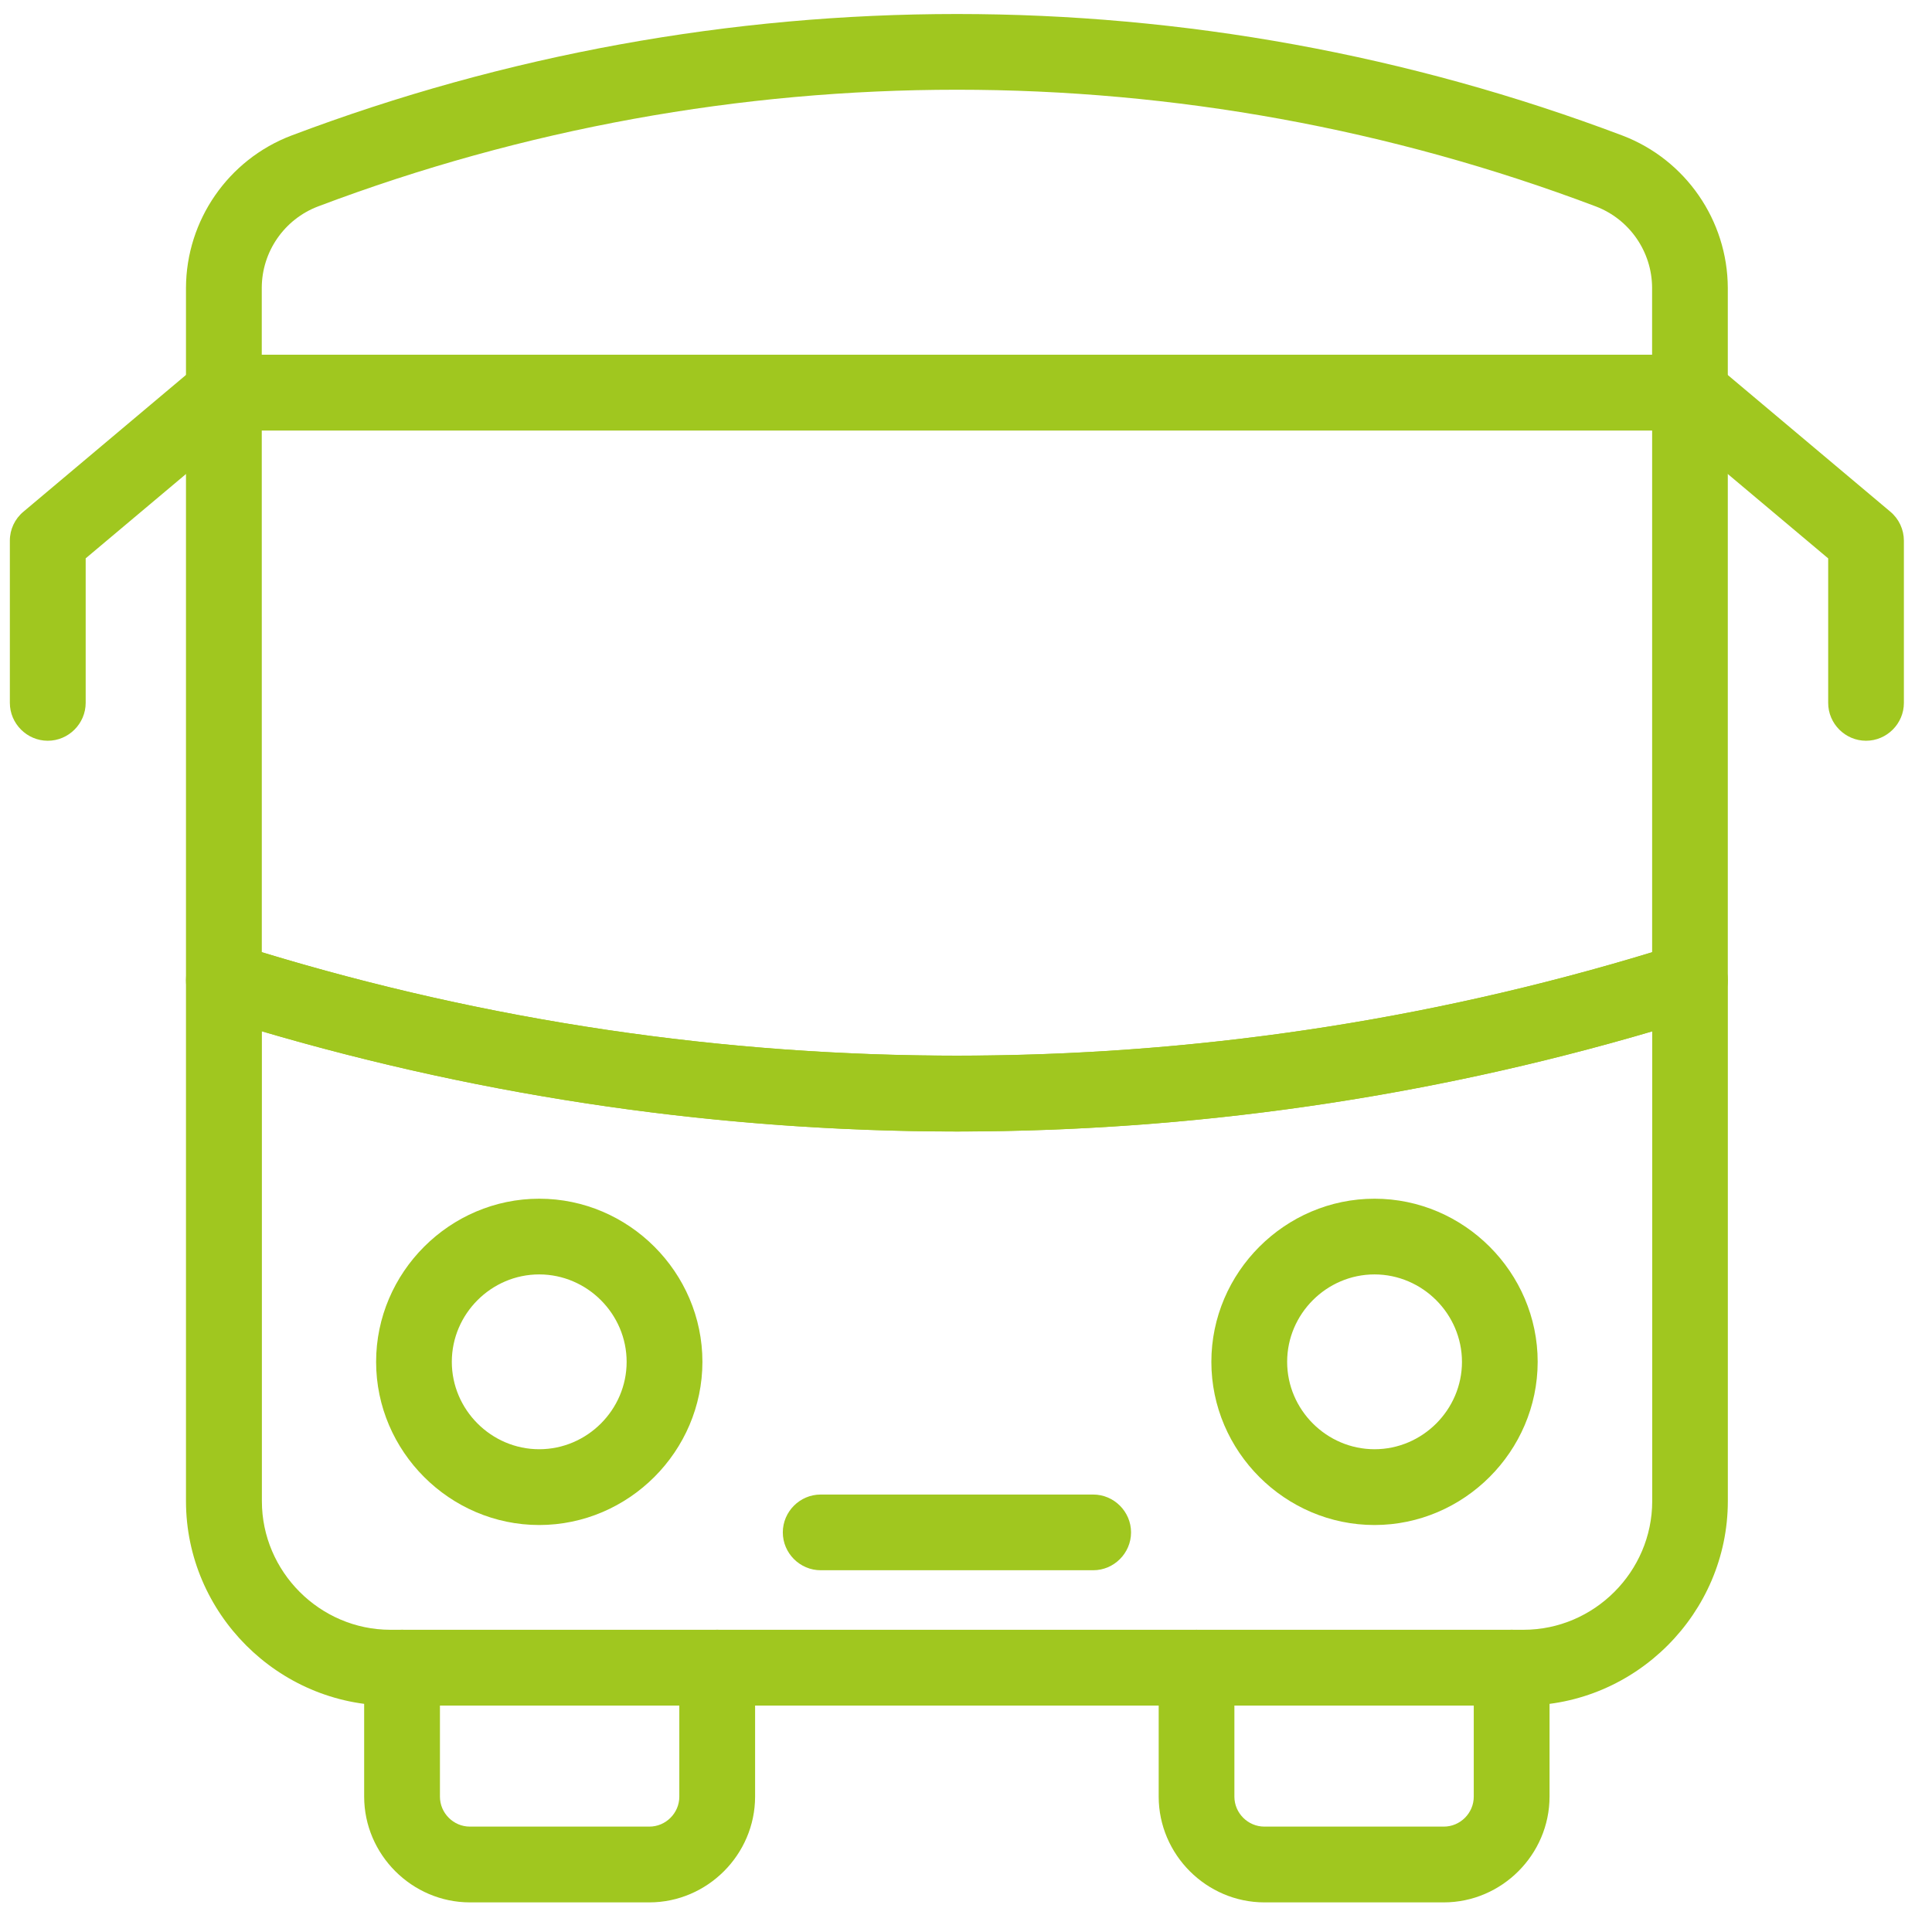<?xml version="1.0" encoding="UTF-8" standalone="no"?>
<!DOCTYPE svg PUBLIC "-//W3C//DTD SVG 1.1//EN" "http://www.w3.org/Graphics/SVG/1.1/DTD/svg11.dtd">
<svg width="100%" height="100%" viewBox="0 0 49 49" version="1.1" xmlns="http://www.w3.org/2000/svg" xmlns:xlink="http://www.w3.org/1999/xlink" xml:space="preserve" xmlns:serif="http://www.serif.com/" style="fill-rule:evenodd;clip-rule:evenodd;stroke-linejoin:round;stroke-miterlimit:2;">
    <g id="Group_1871" transform="matrix(1,0,0,1,0.25,0.355)">
        <g id="Group_1844" transform="matrix(1,0,0,1,8.986,40.98)">
            <g transform="matrix(1,0,0,1,-404.949,-44.315)">
                <g id="Group_1840">
                    <g id="Group_1839">
                        <g id="Group_1838">
                            <path id="Path_390" d="M412.183,51.229L407.63,51.229C406.16,51.227 404.951,50.018 404.949,48.548L404.949,45.275C404.949,44.748 405.383,44.314 405.91,44.314C406.437,44.314 406.871,44.748 406.871,45.275L406.871,48.548C406.871,48.964 407.214,49.307 407.63,49.307L412.183,49.307C412.599,49.307 412.942,48.964 412.942,48.548L412.942,45.275C412.942,44.748 413.376,44.314 413.903,44.314C414.43,44.314 414.864,44.748 414.864,45.275L414.864,48.548C414.862,50.018 413.653,51.227 412.183,51.229Z" style="fill:rgb(160,199,31);fill-rule:nonzero;"/>
                        </g>
                    </g>
                </g>
            </g>
            <g transform="matrix(1,0,0,1,-393.929,-44.315)">
                <g id="Group_1843">
                    <g id="Group_1842">
                        <g id="Group_1841">
                            <path id="Path_391" d="M421.312,51.229L416.761,51.229C415.291,51.227 414.082,50.018 414.08,48.548L414.08,45.275C414.08,44.748 414.513,44.315 415.04,44.315C415.567,44.315 416,44.748 416,45.275L416,48.548C416.001,48.965 416.344,49.307 416.761,49.307L421.312,49.307C421.728,49.307 422.071,48.964 422.071,48.548L422.071,45.275C422.071,44.748 422.505,44.314 423.032,44.314C423.559,44.314 423.993,44.748 423.993,45.275L423.993,48.548C423.991,50.018 422.782,51.227 421.312,51.229Z" style="fill:rgb(160,199,31);fill-rule:nonzero;"/>
                        </g>
                    </g>
                </g>
            </g>
        </g>
        <g id="Group_1870">
            <g transform="matrix(1,0,0,1,-398.434,-12.87)">
                <g id="Group_1847">
                    <g id="Group_1846">
                        <g id="Group_1845">
                            <path id="Path_392" d="M436.826,55.772L408.081,55.772C405.24,55.769 402.903,53.431 402.901,50.59L402.901,37.375C402.901,36.848 403.335,36.415 403.862,36.415C403.958,36.415 404.053,36.429 404.144,36.457L404.61,36.6C416.391,40.234 429.005,40.184 440.757,36.459C440.85,36.429 440.948,36.414 441.046,36.414C441.573,36.414 442.006,36.848 442.006,37.374L442.006,50.59C442.004,53.431 439.667,55.769 436.826,55.772ZM404.826,38.672L404.826,50.59C404.827,52.377 406.296,53.848 408.083,53.85L436.828,53.85C438.616,53.848 440.086,52.378 440.088,50.59L440.088,38.673C428.578,42.059 416.333,42.058 404.823,38.671L404.826,38.672Z" style="fill:rgb(160,199,31);fill-rule:nonzero;"/>
                        </g>
                    </g>
                </g>
            </g>
            <g transform="matrix(1,0,0,1,-398.434,-21.02)">
                <g id="Group_1850">
                    <g id="Group_1849">
                        <g id="Group_1848">
                            <path id="Path_393" d="M422.459,49.363C416.218,49.36 410.012,48.424 404.047,46.587L403.581,46.446C403.178,46.323 402.901,45.948 402.901,45.526L402.901,30.626C402.901,30.626 402.901,30.625 402.901,30.625C402.901,30.098 403.334,29.665 403.861,29.664L441.045,29.664C441.572,29.665 442.005,30.098 442.005,30.625C442.005,30.625 442.005,30.626 442.005,30.626L442.005,45.526C442.005,45.944 441.733,46.316 441.334,46.442C435.229,48.374 428.863,49.359 422.459,49.363ZM404.824,44.815C416.316,48.313 428.594,48.313 440.086,44.815L440.086,31.584L404.823,31.584L404.824,44.815Z" style="fill:rgb(160,199,31);fill-rule:nonzero;"/>
                        </g>
                    </g>
                </g>
            </g>
            <g transform="matrix(1,0,0,1,-398.434,-25.746)">
                <g id="Group_1853">
                    <g id="Group_1852">
                        <g id="Group_1851">
                            <path id="Path_394" d="M441.045,36.31L403.861,36.31C403.335,36.309 402.902,35.876 402.901,35.35L402.901,32.691C402.907,30.98 403.971,29.441 405.569,28.831C416.447,24.718 428.461,24.718 439.339,28.831C440.936,29.442 441.999,30.981 442.005,32.691L442.005,35.35C442.004,35.876 441.571,36.309 441.045,36.31ZM404.823,34.388L440.085,34.388L440.085,32.688C440.081,31.774 439.513,30.953 438.659,30.627C428.219,26.68 416.689,26.68 406.249,30.627C405.395,30.952 404.826,31.774 404.823,32.688L404.823,34.388Z" style="fill:rgb(160,199,31);fill-rule:nonzero;"/>
                        </g>
                    </g>
                </g>
            </g>
            <g id="Group_1860" transform="matrix(1,0,0,1,9.289,30.047)">
                <g transform="matrix(1,0,0,1,-405.086,-39.361)">
                    <g id="Group_1856">
                        <g id="Group_1855">
                            <g id="Group_1854">
                                <path id="Path_395" d="M409.224,47.637C406.954,47.637 405.086,45.769 405.086,43.499C405.086,41.229 406.954,39.361 409.224,39.361C411.494,39.361 413.362,41.229 413.362,43.499C413.36,45.768 411.493,47.635 409.224,47.637ZM409.224,41.281C409.224,41.281 409.223,41.281 409.223,41.281C408.007,41.281 407.006,42.282 407.006,43.498C407.006,44.714 408.007,45.715 409.223,45.715C410.438,45.715 411.439,44.715 411.44,43.5C411.44,42.284 410.44,41.283 409.224,41.281Z" style="fill:rgb(160,199,31);fill-rule:nonzero;"/>
                            </g>
                        </g>
                    </g>
                </g>
                <g transform="matrix(1,0,0,1,-393.5,-39.361)">
                    <g id="Group_1859">
                        <g id="Group_1858">
                            <g id="Group_1857">
                                <path id="Path_396" d="M418.824,47.637C418.823,47.637 418.823,47.637 418.822,47.637C416.552,47.637 414.684,45.769 414.684,43.499C414.684,41.229 416.552,39.361 418.822,39.361C421.092,39.361 422.96,41.229 422.96,43.499C422.96,43.499 422.96,43.5 422.96,43.5C422.957,45.768 421.092,47.634 418.824,47.637ZM418.824,41.281C418.824,41.281 418.823,41.281 418.823,41.281C417.607,41.281 416.606,42.282 416.606,43.498C416.606,44.714 417.607,45.715 418.823,45.715C420.038,45.715 421.039,44.715 421.04,43.5C421.039,42.284 420.04,41.284 418.824,41.281Z" style="fill:rgb(160,199,31);fill-rule:nonzero;"/>
                            </g>
                        </g>
                    </g>
                </g>
            </g>
            <g transform="matrix(1,0,0,1,-390.157,-5.211)">
                <g id="Group_1863">
                    <g id="Group_1862">
                        <g id="Group_1861">
                            <path id="Path_397" d="M417.633,44.681L410.721,44.681C410.194,44.681 409.761,44.248 409.761,43.721C409.761,43.194 410.194,42.761 410.721,42.761L417.633,42.761C418.16,42.761 418.593,43.194 418.593,43.721C418.593,44.248 418.16,44.681 417.633,44.681Z" style="fill:rgb(160,199,31);fill-rule:nonzero;"/>
                        </g>
                    </g>
                </g>
            </g>
            <g transform="matrix(1,0,0,1,-378.1,-21.019)">
                <g id="Group_1866">
                    <g id="Group_1865">
                        <g id="Group_1864">
                            <path id="Path_398" d="M425.178,39.451L425.176,39.451C424.65,39.451 424.217,39.018 424.217,38.492L424.217,34.826L420.092,31.359C419.875,31.177 419.749,30.907 419.749,30.623C419.749,30.096 420.183,29.662 420.71,29.662C420.936,29.662 421.155,29.742 421.328,29.887L425.795,33.643C426.012,33.825 426.137,34.095 426.137,34.378L426.137,38.492C426.137,39.018 425.704,39.451 425.178,39.451Z" style="fill:rgb(160,199,31);fill-rule:nonzero;"/>
                        </g>
                    </g>
                </g>
            </g>
            <g transform="matrix(1,0,0,1,-400.877,-21.02)">
                <g id="Group_1869">
                    <g id="Group_1868">
                        <g id="Group_1867">
                            <path id="Path_399" d="M401.839,39.452C401.839,39.452 401.838,39.452 401.838,39.452C401.311,39.452 400.878,39.019 400.877,38.492L400.877,34.378C400.876,34.094 401.003,33.824 401.221,33.643L405.686,29.887C405.862,29.731 406.089,29.645 406.324,29.645C406.851,29.645 407.286,30.08 407.286,30.607C407.286,30.9 407.152,31.177 406.924,31.359L402.8,34.826L402.8,38.492C402.799,39.019 402.366,39.452 401.839,39.452Z" style="fill:rgb(160,199,31);fill-rule:nonzero;"/>
                        </g>
                    </g>
                </g>
            </g>
        </g>
    </g>
</svg>
